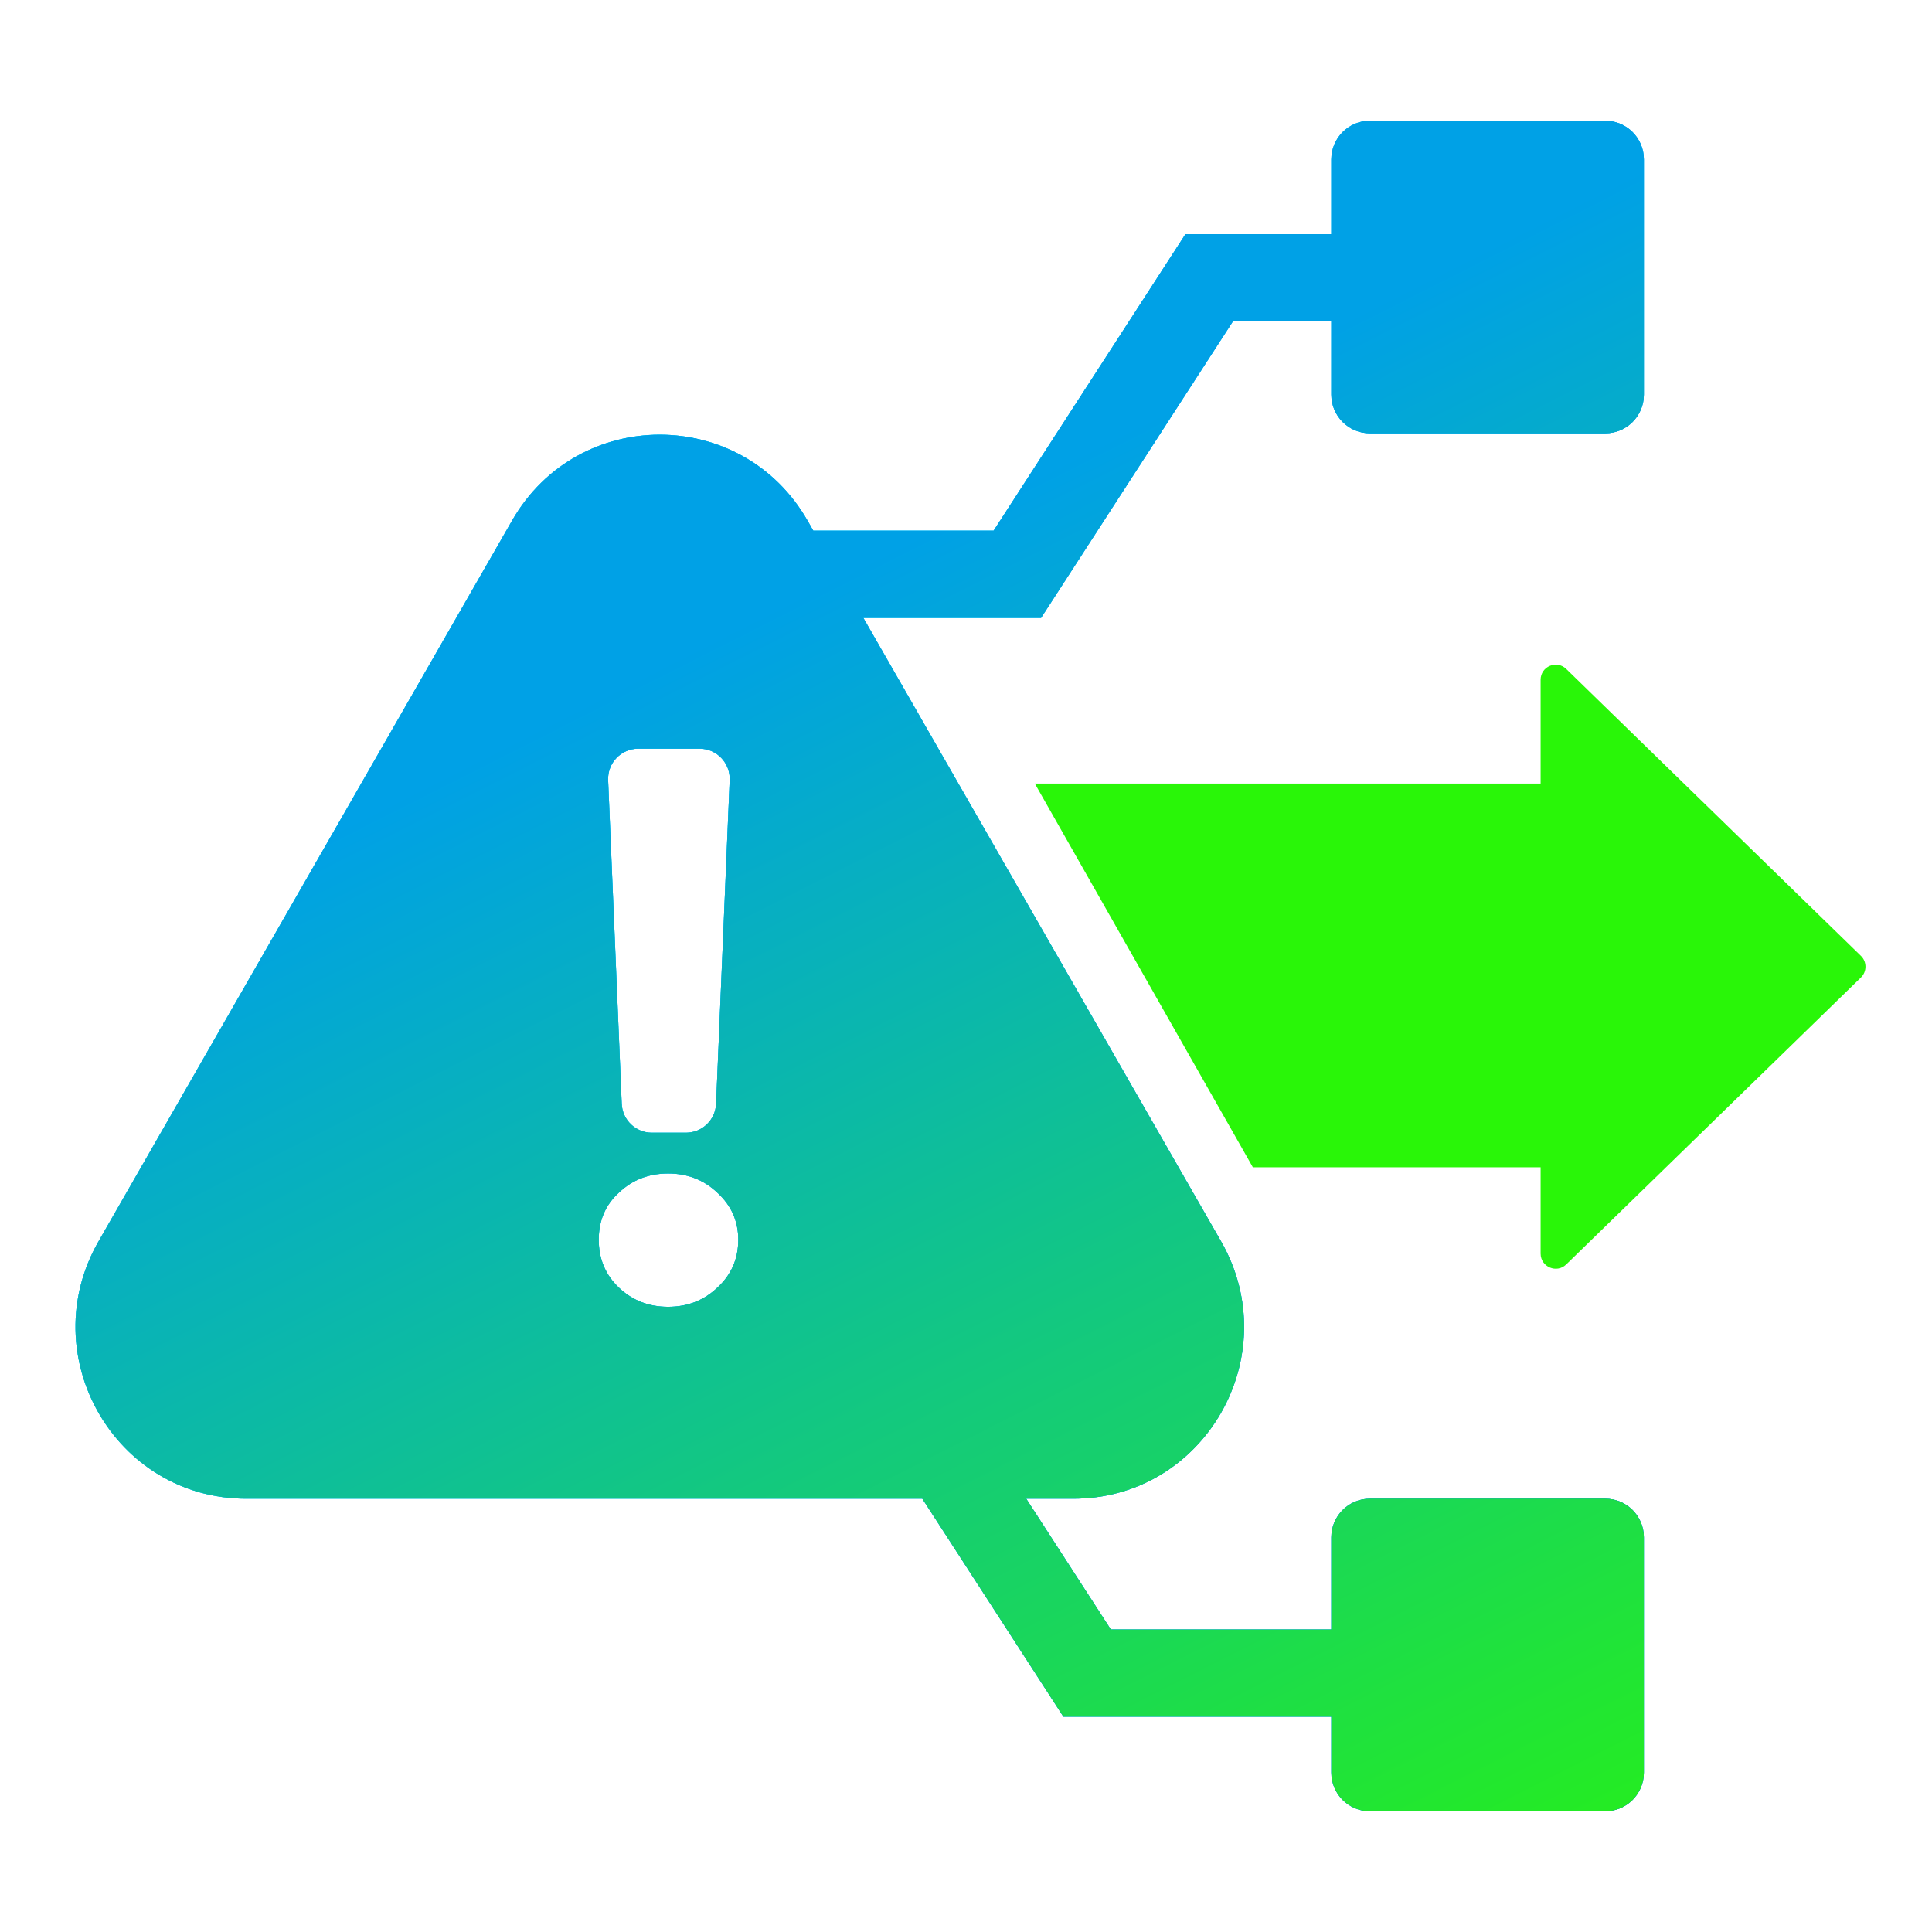 <svg width="128" height="128" viewBox="0 0 128 128" fill="none" xmlns="http://www.w3.org/2000/svg">
<path fill-rule="evenodd" clip-rule="evenodd" d="M103.768 44.321C103.134 43.704 102.07 44.153 102.07 45.037V51.912H68.559L83.004 77.335H102.07V83.055C102.07 83.94 103.134 84.389 103.768 83.772L123.291 64.763C123.694 64.37 123.694 63.722 123.291 63.33L103.768 44.321Z" fill="#29F608"/>
<path fill-rule="evenodd" clip-rule="evenodd" d="M88.203 10.56C88.203 9.146 89.349 8 90.763 8H106.351C107.765 8 108.911 9.146 108.911 10.56V26.148C108.911 27.562 107.765 28.708 106.351 28.708H90.763C89.349 28.708 88.203 27.562 88.203 26.148V21.29H81.685L68.973 40.935H57.197L80.894 82.237C85.243 89.817 79.807 99.292 71.109 99.292H67.989L73.596 107.958H88.203V101.852C88.203 100.438 89.349 99.292 90.763 99.292H106.351C107.765 99.292 108.911 100.438 108.911 101.852V117.44C108.911 118.854 107.765 120 106.351 120H90.763C89.349 120 88.203 118.854 88.203 117.44V113.736H70.453L61.106 99.292H16.315C7.618 99.292 2.182 89.817 6.531 82.237L33.928 34.485C38.276 26.906 49.148 26.906 53.497 34.485L53.882 35.157H65.83L78.541 15.512H88.203V10.56ZM40.29 51.685C40.242 50.549 41.15 49.601 42.288 49.601H46.346C47.483 49.601 48.392 50.549 48.344 51.685L47.443 73.131C47.398 74.202 46.517 75.047 45.445 75.047H43.189C42.117 75.047 41.235 74.202 41.19 73.131L40.29 51.685ZM41.004 85.311C40.113 84.464 39.668 83.406 39.668 82.136C39.668 80.867 40.113 79.826 41.004 79.015C41.894 78.169 42.981 77.746 44.263 77.746C45.546 77.746 46.633 78.169 47.523 79.015C48.449 79.862 48.913 80.902 48.913 82.136C48.913 83.406 48.449 84.464 47.523 85.311C46.633 86.157 45.546 86.58 44.263 86.58C42.981 86.58 41.894 86.157 41.004 85.311Z" fill="#0ED2FF"/>
<path fill-rule="evenodd" clip-rule="evenodd" d="M88.203 10.56C88.203 9.146 89.349 8 90.763 8H106.351C107.765 8 108.911 9.146 108.911 10.56V26.148C108.911 27.562 107.765 28.708 106.351 28.708H90.763C89.349 28.708 88.203 27.562 88.203 26.148V21.29H81.685L68.973 40.935H57.197L80.894 82.237C85.243 89.817 79.807 99.292 71.109 99.292H67.989L73.596 107.958H88.203V101.852C88.203 100.438 89.349 99.292 90.763 99.292H106.351C107.765 99.292 108.911 100.438 108.911 101.852V117.44C108.911 118.854 107.765 120 106.351 120H90.763C89.349 120 88.203 118.854 88.203 117.44V113.736H70.453L61.106 99.292H16.315C7.618 99.292 2.182 89.817 6.531 82.237L33.928 34.485C38.276 26.906 49.148 26.906 53.497 34.485L53.882 35.157H65.83L78.541 15.512H88.203V10.56ZM40.29 51.685C40.242 50.549 41.15 49.601 42.288 49.601H46.346C47.483 49.601 48.392 50.549 48.344 51.685L47.443 73.131C47.398 74.202 46.517 75.047 45.445 75.047H43.189C42.117 75.047 41.235 74.202 41.19 73.131L40.29 51.685ZM41.004 85.311C40.113 84.464 39.668 83.406 39.668 82.136C39.668 80.867 40.113 79.826 41.004 79.015C41.894 78.169 42.981 77.746 44.263 77.746C45.546 77.746 46.633 78.169 47.523 79.015C48.449 79.862 48.913 80.902 48.913 82.136C48.913 83.406 48.449 84.464 47.523 85.311C46.633 86.157 45.546 86.58 44.263 86.58C42.981 86.58 41.894 86.157 41.004 85.311Z" fill="url(#paint0_linear_232_227)"/>
<path fill-rule="evenodd" clip-rule="evenodd" d="M88.203 10.56C88.203 9.146 89.349 8 90.763 8H106.351C107.765 8 108.911 9.146 108.911 10.56V26.148C108.911 27.562 107.765 28.708 106.351 28.708H90.763C89.349 28.708 88.203 27.562 88.203 26.148V21.29H81.685L68.973 40.935H57.197L80.894 82.237C85.243 89.817 79.807 99.292 71.109 99.292H67.989L73.596 107.958H88.203V101.852C88.203 100.438 89.349 99.292 90.763 99.292H106.351C107.765 99.292 108.911 100.438 108.911 101.852V117.44C108.911 118.854 107.765 120 106.351 120H90.763C89.349 120 88.203 118.854 88.203 117.44V113.736H70.453L61.106 99.292H16.315C7.618 99.292 2.182 89.817 6.531 82.237L33.928 34.485C38.276 26.906 49.148 26.906 53.497 34.485L53.882 35.157H65.83L78.541 15.512H88.203V10.56ZM40.29 51.685C40.242 50.549 41.15 49.601 42.288 49.601H46.346C47.483 49.601 48.392 50.549 48.344 51.685L47.443 73.131C47.398 74.202 46.517 75.047 45.445 75.047H43.189C42.117 75.047 41.235 74.202 41.19 73.131L40.29 51.685ZM41.004 85.311C40.113 84.464 39.668 83.406 39.668 82.136C39.668 80.867 40.113 79.826 41.004 79.015C41.894 78.169 42.981 77.746 44.263 77.746C45.546 77.746 46.633 78.169 47.523 79.015C48.449 79.862 48.913 80.902 48.913 82.136C48.913 83.406 48.449 84.464 47.523 85.311C46.633 86.157 45.546 86.58 44.263 86.58C42.981 86.58 41.894 86.157 41.004 85.311Z" fill="url(#paint1_linear_232_227)"/>
<defs>
<linearGradient id="paint0_linear_232_227" x1="16.7" y1="70.516" x2="135.522" y2="155.969" gradientUnits="userSpaceOnUse">
<stop stop-color="#0ED2FF"/>
<stop offset="1" stop-color="#082EF6"/>
</linearGradient>
<linearGradient id="paint1_linear_232_227" x1="15.77" y1="58.297" x2="65.298" y2="156.198" gradientUnits="userSpaceOnUse">
<stop stop-color="#00A1E6"/>
<stop offset="1" stop-color="#29F608"/>
</linearGradient>
</defs>
</svg>
